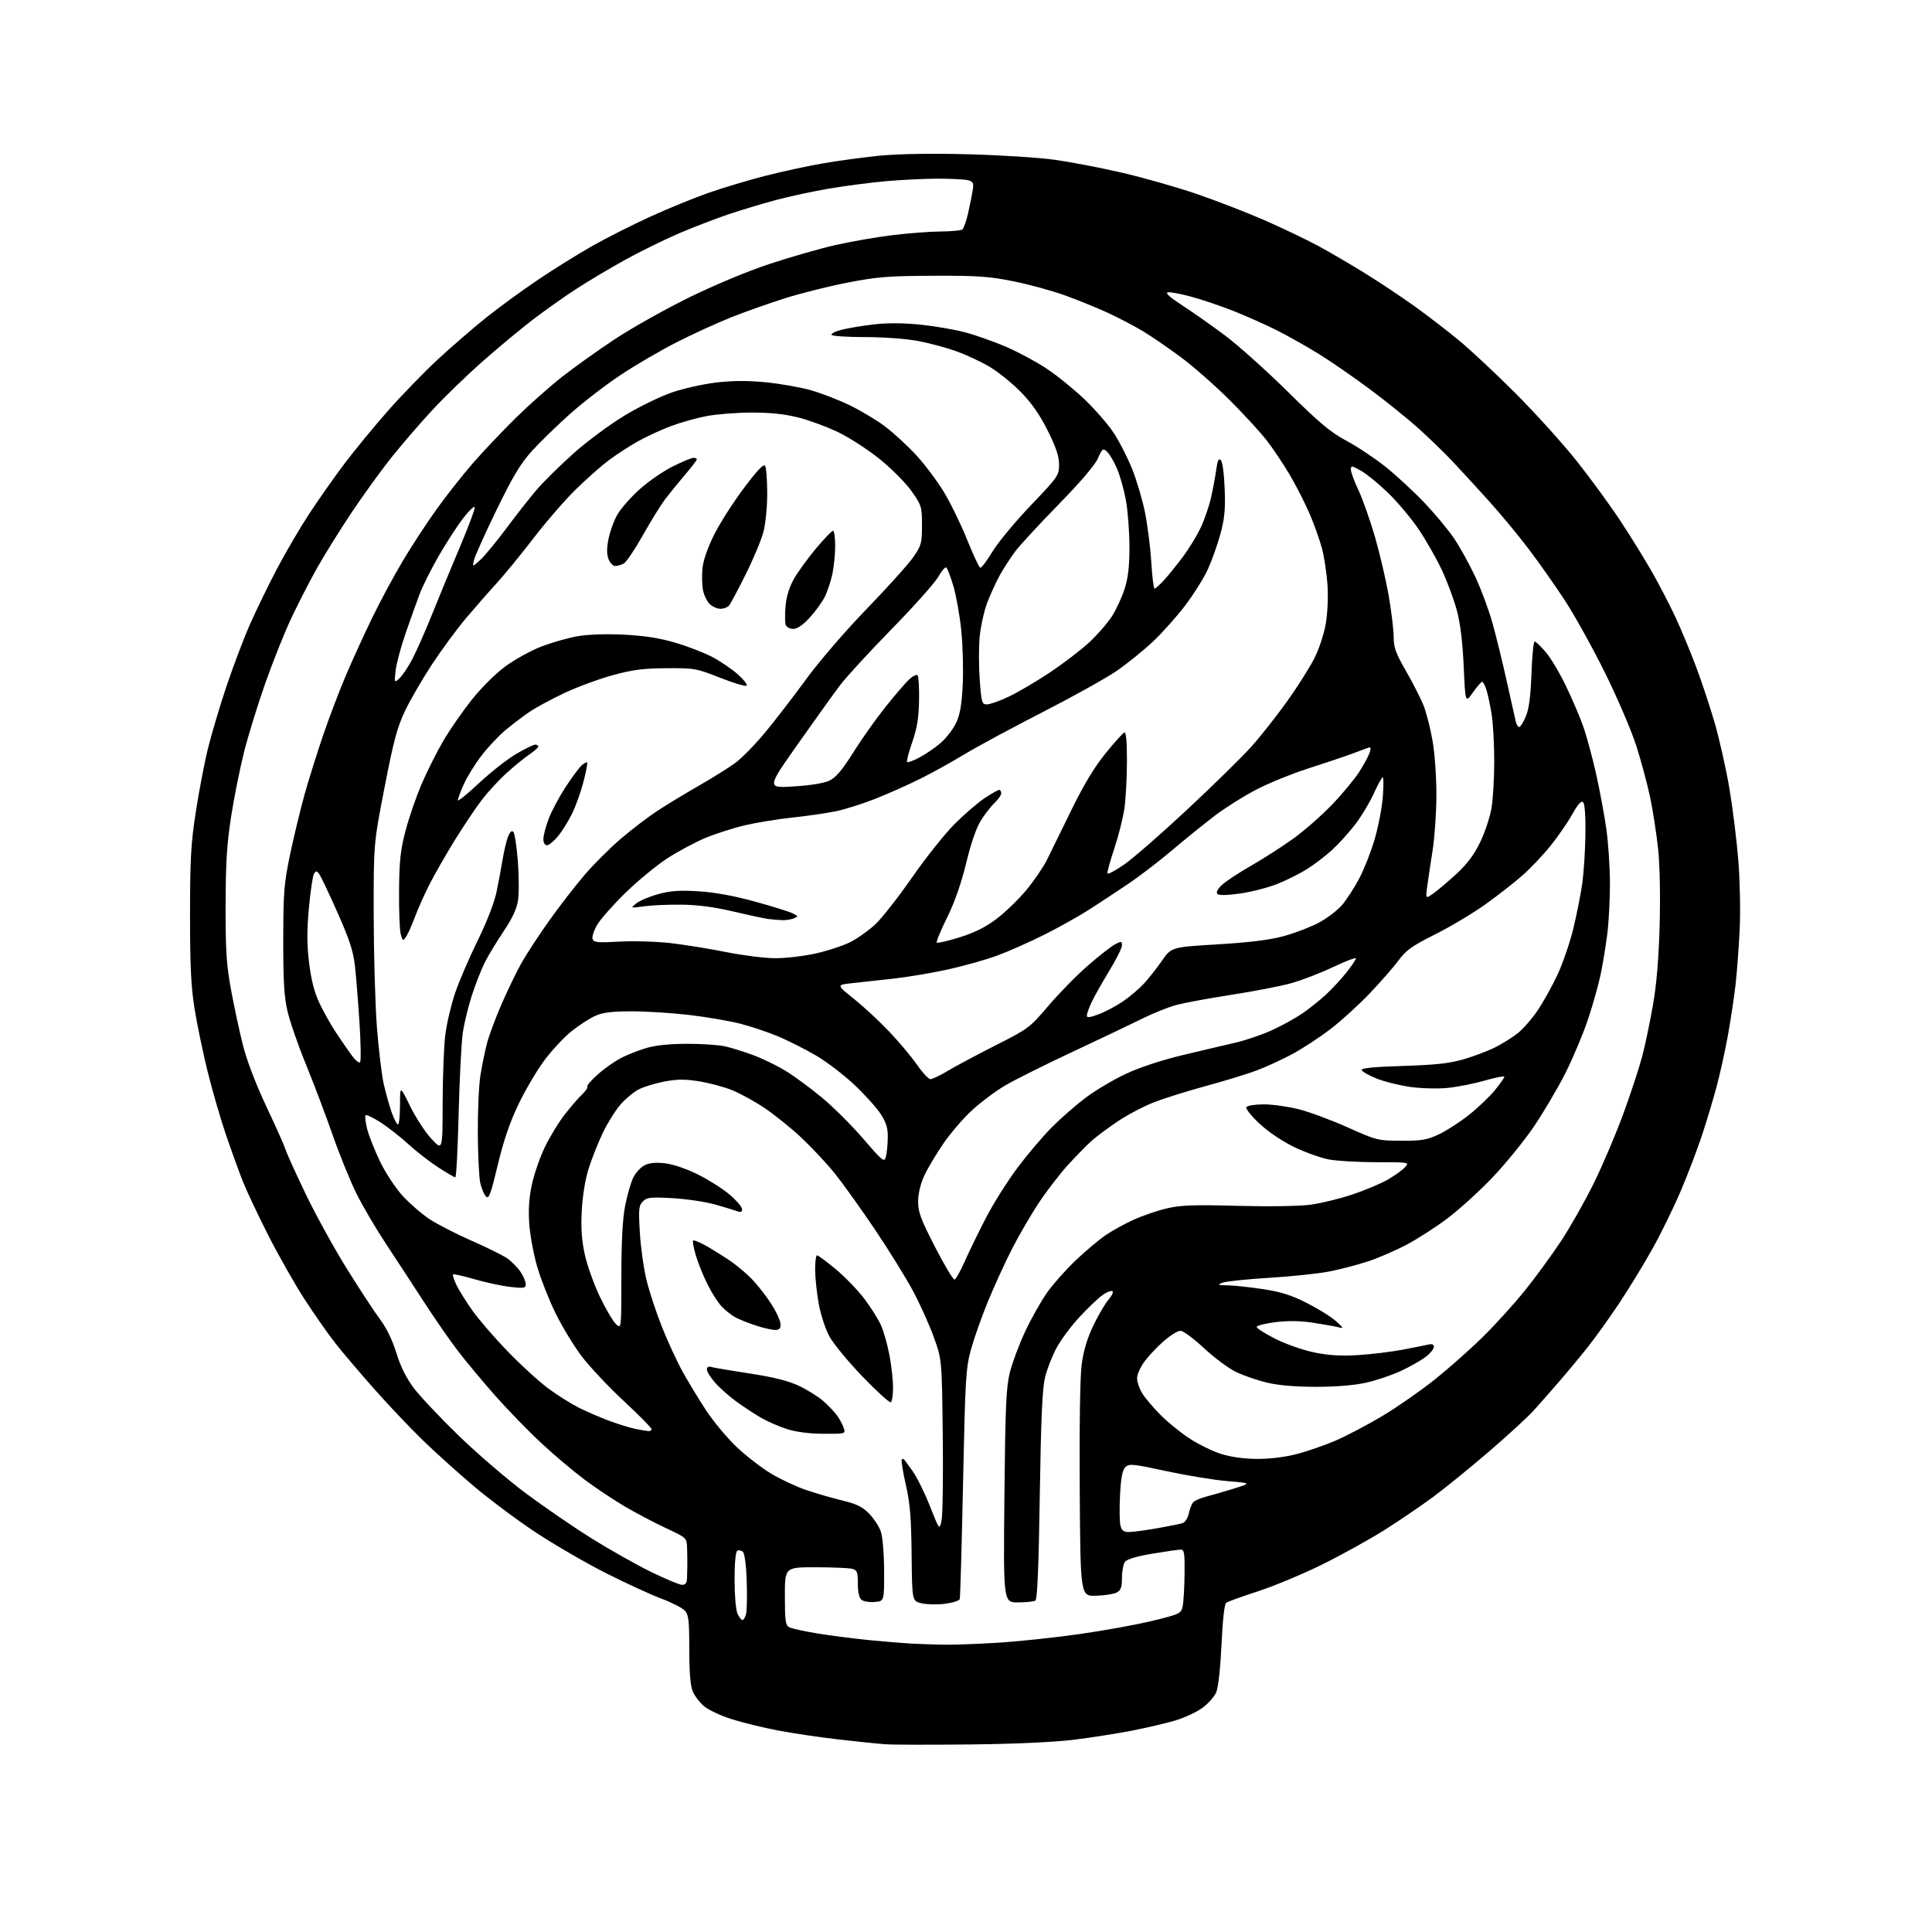 <?xml version="1.0" encoding="UTF-8" standalone="no"?>
<svg 
  version="1.1" 
  xmlns="http://www.w3.org/2000/svg" 
  xmlns:xlink="http://www.w3.org/1999/xlink" 
  xmlns:svg="http://www.w3.org/2000/svg"
  xmlns:rdf="http://www.w3.org/1999/02/22-rdf-syntax-ns#"
  xmlns:cc="http://creativecommons.org/ns#"
  xmlns:dc="http://purl.org/dc/elements/1.1/"
  viewBox="0 0 768 768"
  width="768"
  height="768"
>
<style>svg {background-color: white; }</style>"
<path stroke="none" fill="black" fill-rule="evenodd" d="M386.00,693.44C370.32,693.61 355.02,693.59 352.00,693.37C348.98,693.16 340.43,692.28 333.00,691.42C325.57,690.56 314.82,688.96 309.09,687.86C303.36,686.76 295.17,684.76 290.88,683.40C286.59,682.05 281.65,679.74 279.90,678.27C278.16,676.80 276.11,674.12 275.36,672.33C274.44,670.12 274.00,664.72 274.00,655.64C274.00,644.27 273.73,641.92 272.25,640.27C271.29,639.20 267.12,637.06 263.00,635.52C258.88,633.98 248.97,629.43 241.00,625.41C233.03,621.39 220.43,614.08 213.00,609.18C205.57,604.27 194.32,595.86 188.00,590.49C181.68,585.13 172.52,576.86 167.66,572.12C162.80,567.38 154.24,558.33 148.63,552.00C143.03,545.67 136.15,537.58 133.34,534.00C130.53,530.42 125.07,522.63 121.20,516.68C117.33,510.73 110.81,499.25 106.71,491.18C102.60,483.11 98.00,473.35 96.48,469.50C94.96,465.65 91.95,457.32 89.79,451.00C87.63,444.68 84.33,433.25 82.45,425.61C80.57,417.97 78.24,406.72 77.28,400.61C75.93,392.10 75.53,383.42 75.54,363.50C75.55,341.50 75.90,335.24 77.82,322.84C79.06,314.78 81.19,303.61 82.54,298.03C83.89,292.45 87.22,281.24 89.92,273.13C92.63,265.02 96.93,253.68 99.47,247.94C102.02,242.20 106.83,232.32 110.16,226.00C113.50,219.68 119.16,210.00 122.75,204.50C126.34,199.00 132.66,190.00 136.80,184.50C140.93,179.00 148.83,169.39 154.35,163.15C159.87,156.90 168.74,147.77 174.06,142.85C179.38,137.93 187.95,130.51 193.11,126.37C198.28,122.23 207.68,115.36 214.00,111.12C220.32,106.87 230.02,100.83 235.56,97.70C241.09,94.57 251.44,89.35 258.56,86.10C265.67,82.85 276.16,78.57 281.85,76.59C287.54,74.62 297.44,71.64 303.85,69.99C310.26,68.33 320.58,66.08 326.79,65.00C333.00,63.92 343.35,62.51 349.79,61.88C357.10,61.17 370.14,60.95 384.50,61.31C397.15,61.63 412.68,62.61 419.00,63.48C425.32,64.35 437.41,66.66 445.87,68.62C454.32,70.57 467.59,74.34 475.37,76.99C483.14,79.64 495.31,84.34 502.42,87.44C509.53,90.54 519.20,95.17 523.92,97.71C528.64,100.26 537.23,105.28 543.00,108.87C548.77,112.46 557.55,118.31 562.50,121.87C567.45,125.43 575.33,131.50 580.00,135.35C584.67,139.21 594.82,148.69 602.53,156.43C610.25,164.17 621.06,176.12 626.55,183.00C632.03,189.88 639.93,200.68 644.10,207.00C648.27,213.32 654.01,222.62 656.86,227.65C659.71,232.68 663.79,240.56 665.94,245.15C668.08,249.74 671.72,258.45 674.01,264.50C676.31,270.55 679.75,280.90 681.66,287.50C683.56,294.10 686.20,305.89 687.51,313.71C688.82,321.52 690.40,334.35 691.03,342.21C691.66,350.10 691.89,362.32 691.55,369.50C691.21,376.65 690.46,386.55 689.90,391.50C689.33,396.45 687.98,405.45 686.89,411.50C685.80,417.55 683.76,426.77 682.36,432.00C680.96,437.23 678.33,446.00 676.50,451.50C674.68,457.00 670.92,466.85 668.14,473.39C665.36,479.93 660.30,490.28 656.88,496.39C653.47,502.50 647.54,512.23 643.70,518.00C639.86,523.77 634.21,531.65 631.16,535.50C628.10,539.35 622.88,545.64 619.55,549.47C616.22,553.31 611.70,558.44 609.50,560.87C607.30,563.31 599.42,570.52 592.00,576.92C584.58,583.31 574.56,591.45 569.74,595.02C564.92,598.58 556.14,604.55 550.24,608.28C544.33,612.00 533.20,618.16 525.50,621.96C517.80,625.76 506.32,630.54 500.00,632.59C493.68,634.64 488.00,636.69 487.39,637.16C486.73,637.67 486.00,644.25 485.57,653.71C485.14,663.00 484.30,670.74 483.50,672.65C482.76,674.42 480.25,677.26 477.92,678.94C475.59,680.63 470.72,682.88 467.09,683.95C463.47,685.02 455.77,686.82 450.00,687.95C444.23,689.08 433.88,690.70 427.00,691.56C419.19,692.53 403.81,693.24 386.00,693.44zM374.50,653.79C378.35,653.88 388.29,653.53 396.59,653.02C404.89,652.51 419.75,650.92 429.62,649.50C439.49,648.08 452.50,645.69 458.53,644.21C469.10,641.60 469.52,641.39 470.13,638.50C470.48,636.85 470.82,631.11 470.88,625.75C470.98,617.37 470.77,616.00 469.37,616.00C468.48,616.00 463.42,616.72 458.12,617.60C452.06,618.61 448.04,619.79 447.25,620.79C446.56,621.67 446.00,624.53 446.00,627.16C446.00,630.97 445.58,632.15 443.91,633.05C442.76,633.66 439.05,634.24 435.66,634.33C429.50,634.50 429.50,634.50 429.21,592.50C429.04,567.19 429.34,547.32 429.97,542.50C430.68,537.08 432.15,532.13 434.51,527.14C436.43,523.10 439.18,518.39 440.62,516.68C442.11,514.90 442.76,513.42 442.13,513.21C441.52,513.01 439.74,513.76 438.17,514.88C436.59,516.00 432.60,519.82 429.28,523.36C425.97,526.90 421.83,532.43 420.08,535.65C418.32,538.87 416.23,544.20 415.43,547.50C414.33,552.00 413.81,563.75 413.33,594.50C412.90,622.59 412.36,635.73 411.60,636.23C411.00,636.64 407.88,636.98 404.67,636.98C398.85,637.00 398.85,637.00 399.27,594.75C399.63,558.81 399.96,551.45 401.45,545.50C402.41,541.65 405.17,534.29 407.58,529.15C410.00,524.01 413.95,517.02 416.37,513.62C418.80,510.23 423.93,504.48 427.77,500.85C431.62,497.23 436.87,492.81 439.44,491.04C442.02,489.27 447.03,486.50 450.58,484.89C454.13,483.28 460.07,481.24 463.77,480.37C469.30,479.05 474.33,478.87 492.00,479.34C504.54,479.67 516.63,479.48 521.00,478.88C525.12,478.32 532.54,476.52 537.48,474.87C542.42,473.23 548.75,470.57 551.55,468.97C554.34,467.37 557.46,465.15 558.47,464.03C560.31,462.00 560.31,462.00 547.34,462.00C540.20,462.00 531.70,461.52 528.43,460.93C525.17,460.34 518.90,458.12 514.50,455.99C509.72,453.67 504.14,449.91 500.64,446.64C497.39,443.61 495.08,440.69 495.45,440.09C495.82,439.49 498.94,439.00 502.40,439.00C505.85,439.00 512.15,439.89 516.40,440.97C520.64,442.06 529.38,445.30 535.81,448.19C547.21,453.30 547.73,453.42 557.00,453.46C565.19,453.49 567.26,453.14 572.00,450.91C575.02,449.49 580.42,445.99 584.00,443.14C587.58,440.29 592.19,435.89 594.25,433.36C596.31,430.83 598.00,428.43 598.00,428.03C598.00,427.63 594.51,428.31 590.25,429.53C585.99,430.76 579.33,432.08 575.45,432.46C571.53,432.85 564.95,432.68 560.64,432.08C556.37,431.49 550.35,429.99 547.26,428.75C544.17,427.51 541.48,426.00 541.28,425.38C541.03,424.59 545.96,424.10 557.71,423.73C570.70,423.32 576.16,422.72 581.84,421.07C585.87,419.90 591.50,417.77 594.34,416.34C597.18,414.91 601.21,412.39 603.29,410.75C605.38,409.11 608.92,405.06 611.17,401.75C613.42,398.44 616.99,392.04 619.11,387.51C621.23,382.99 624.08,374.66 625.45,369.00C626.82,363.34 628.42,355.23 629.00,350.98C629.59,346.73 630.14,338.02 630.23,331.62C630.33,324.53 629.98,319.58 629.33,318.93C628.58,318.18 627.31,319.58 625.01,323.68C623.22,326.88 619.34,332.50 616.39,336.18C613.44,339.85 608.38,345.19 605.14,348.04C601.90,350.89 595.26,356.07 590.38,359.56C585.50,363.04 576.55,368.38 570.50,371.42C561.32,376.02 558.92,377.73 556.00,381.70C554.08,384.33 548.90,390.25 544.50,394.87C540.10,399.49 533.02,405.92 528.77,409.17C524.51,412.41 517.76,416.83 513.77,418.98C509.77,421.14 503.39,424.07 499.60,425.50C495.80,426.93 486.80,429.69 479.60,431.64C472.39,433.59 463.11,436.49 458.96,438.08C454.81,439.68 448.24,443.12 444.34,445.74C440.45,448.36 435.74,451.87 433.88,453.54C432.02,455.22 427.89,459.43 424.70,462.90C421.52,466.37 416.31,473.10 413.14,477.86C409.97,482.61 405.07,491.01 402.26,496.51C399.45,502.02 395.13,511.47 392.66,517.51C390.18,523.56 387.17,532.10 385.96,536.50C383.93,543.89 383.70,547.94 382.83,589.50C382.32,614.25 381.72,635.03 381.51,635.67C381.30,636.31 378.64,637.15 375.61,637.53C372.57,637.91 368.40,637.82 366.33,637.33C362.57,636.44 362.57,636.44 362.38,617.97C362.23,603.24 361.76,597.60 360.06,590.12C358.89,584.95 358.17,580.49 358.47,580.20C358.76,579.91 359.16,579.85 359.36,580.08C359.55,580.31 361.10,582.44 362.79,584.80C364.48,587.17 367.57,593.42 369.66,598.70C373.45,608.29 373.45,608.29 374.28,604.40C374.74,602.25 374.95,587.00 374.76,570.50C374.41,540.50 374.41,540.50 371.27,531.72C369.55,526.88 365.82,518.59 362.98,513.28C360.15,507.97 353.28,496.87 347.71,488.62C342.15,480.37 334.99,470.38 331.79,466.40C328.60,462.43 322.58,456.01 318.43,452.13C314.27,448.24 307.68,442.95 303.78,440.36C299.89,437.76 294.16,434.62 291.05,433.37C287.95,432.11 282.14,430.55 278.13,429.88C272.45,428.95 269.41,428.95 264.29,429.89C260.68,430.56 256.03,431.96 253.97,433.02C251.90,434.07 248.56,436.86 246.54,439.22C244.52,441.57 241.37,446.65 239.54,450.50C237.72,454.35 235.22,460.65 234.00,464.50C232.66,468.73 231.58,475.31 231.27,481.13C230.89,488.12 231.21,492.91 232.45,498.63C233.39,502.96 236.10,510.55 238.48,515.51C240.86,520.46 243.75,525.37 244.91,526.41C247.00,528.31 247.00,528.31 247.00,507.74C247.00,493.77 247.47,484.71 248.47,479.47C249.29,475.23 250.75,470.13 251.72,468.13C252.70,466.13 254.78,463.89 256.35,463.15C258.32,462.21 260.88,462.00 264.64,462.47C267.86,462.88 273.22,464.74 277.79,467.05C282.03,469.19 287.64,472.79 290.25,475.05C292.86,477.31 295.00,479.84 295.00,480.68C295.00,481.73 294.45,482.00 293.25,481.54C292.29,481.17 288.35,479.97 284.50,478.87C280.65,477.77 272.98,476.61 267.45,476.30C258.56,475.80 257.20,475.95 255.56,477.58C253.92,479.23 253.79,480.55 254.35,489.96C254.69,495.76 255.87,504.19 256.96,508.69C258.05,513.20 260.78,521.52 263.02,527.19C265.27,532.86 268.95,540.88 271.21,545.00C273.47,549.12 277.74,556.17 280.69,560.66C283.65,565.15 289.16,571.74 292.95,575.32C296.74,578.89 302.93,583.65 306.71,585.90C310.48,588.14 316.71,591.03 320.54,592.33C324.37,593.63 330.80,595.49 334.82,596.47C340.59,597.87 342.87,598.99 345.53,601.74C347.40,603.65 349.48,606.86 350.16,608.86C350.86,610.92 351.42,617.70 351.45,624.50C351.50,636.50 351.50,636.50 347.68,636.81C345.58,636.99 343.22,636.59 342.43,635.94C341.52,635.19 341.00,632.84 341.00,629.49C341.00,624.88 340.72,624.16 338.75,623.63C337.51,623.30 330.99,623.02 324.25,623.01C312.00,623.00 312.00,623.00 312.00,634.46C312.00,644.36 312.24,646.06 313.75,646.86C314.71,647.37 319.77,648.48 325.00,649.34C330.23,650.19 339.45,651.37 345.50,651.97C351.55,652.56 358.98,653.17 362.00,653.34C365.02,653.50 370.65,653.70 374.50,653.79zM295.14,644.00C295.59,644.00 296.24,642.90 296.57,641.56C296.91,640.22 297.03,634.39 296.84,628.61C296.64,622.40 296.02,617.62 295.34,616.93C294.70,616.30 293.69,616.08 293.09,616.45C292.41,616.86 292.00,621.25 292.00,628.01C292.00,634.15 292.51,640.02 293.16,641.45C293.80,642.85 294.69,644.00 295.14,644.00zM271.16,630.00C272.38,630.00 273.03,629.24 273.09,627.75C273.14,626.51 273.20,624.15 273.22,622.50C273.25,620.85 273.21,617.66 273.13,615.41C273.00,611.32 273.00,611.32 264.75,607.47C260.21,605.35 252.86,601.48 248.42,598.87C243.97,596.26 236.77,591.46 232.42,588.21C228.06,584.96 220.36,578.46 215.31,573.78C210.25,569.09 201.98,560.58 196.92,554.88C191.87,549.17 185.11,541.06 181.91,536.86C178.70,532.66 172.63,523.89 168.41,517.36C164.19,510.84 157.46,500.55 153.46,494.50C149.46,488.45 144.17,479.45 141.71,474.50C139.25,469.55 134.96,458.98 132.17,451.00C129.38,443.02 124.59,430.38 121.53,422.89C118.46,415.41 115.19,405.96 114.26,401.89C112.94,396.17 112.57,389.77 112.60,373.50C112.63,354.59 112.90,351.21 115.35,339.50C116.85,332.35 119.46,321.55 121.16,315.50C122.86,309.45 126.18,298.88 128.54,292.00C130.89,285.12 134.92,274.55 137.49,268.50C140.06,262.45 144.79,252.10 148.00,245.50C151.21,238.90 156.66,228.78 160.10,223.00C163.54,217.22 169.53,208.04 173.43,202.60C177.32,197.15 183.88,188.83 188.00,184.10C192.12,179.38 199.78,171.30 205.00,166.16C210.22,161.02 218.55,153.63 223.50,149.74C228.45,145.86 237.90,139.12 244.50,134.77C251.10,130.41 264.15,123.08 273.50,118.46C283.59,113.48 296.61,108.03 305.53,105.05C313.80,102.29 325.73,98.87 332.03,97.43C338.34,96.00 348.68,94.21 355.00,93.45C361.32,92.68 369.88,92.04 374.00,92.02C378.12,91.99 381.96,91.64 382.53,91.23C383.09,90.83 384.16,87.80 384.89,84.50C385.63,81.20 386.45,77.10 386.71,75.39C387.11,72.78 386.81,72.18 384.84,71.65C383.55,71.31 378.23,71.02 373.00,71.02C367.77,71.01 358.32,71.47 352.00,72.04C345.68,72.61 335.32,73.97 329.00,75.07C322.68,76.17 313.25,78.21 308.05,79.62C302.86,81.02 294.57,83.52 289.64,85.17C284.71,86.83 275.91,90.21 270.08,92.69C264.26,95.18 254.55,99.94 248.50,103.29C242.45,106.63 233.68,111.85 229.00,114.90C224.32,117.94 216.68,123.35 212.00,126.92C207.32,130.49 198.37,137.92 192.11,143.43C185.84,148.94 176.74,157.74 171.89,162.98C167.03,168.21 159.67,176.75 155.52,181.95C151.38,187.16 144.22,197.06 139.63,203.95C135.03,210.85 128.93,220.65 126.08,225.72C123.23,230.80 118.71,239.57 116.03,245.22C113.34,250.88 108.66,262.53 105.62,271.12C102.58,279.71 98.72,292.17 97.05,298.81C95.37,305.44 93.04,317.09 91.86,324.69C90.18,335.53 89.71,343.12 89.68,360.00C89.65,377.96 90.01,383.48 91.85,393.50C93.06,400.10 95.19,409.99 96.57,415.48C98.14,421.68 101.69,430.96 105.94,439.98C109.71,447.97 113.12,455.62 113.53,457.00C113.93,458.38 117.50,466.25 121.45,474.50C125.40,482.75 132.84,496.25 137.98,504.50C143.12,512.75 149.08,521.82 151.22,524.66C153.66,527.91 156.02,532.80 157.57,537.83C159.22,543.23 161.48,547.76 164.47,551.75C166.92,555.01 174.95,563.53 182.32,570.68C189.70,577.84 201.75,588.19 209.11,593.67C216.48,599.16 228.35,607.29 235.50,611.74C242.65,616.19 253.19,622.12 258.91,624.92C264.64,627.71 270.15,630.00 271.16,630.00zM448.77,609.00C450.27,609.00 455.28,608.33 459.90,607.52C464.51,606.71 469.09,605.79 470.08,605.48C471.06,605.16 472.17,603.48 472.55,601.70C472.92,599.94 473.68,597.94 474.23,597.26C474.78,596.57 477.09,595.54 479.37,594.96C481.64,594.37 486.65,592.92 490.50,591.73C497.50,589.56 497.50,589.56 488.00,588.78C482.77,588.35 471.85,586.56 463.72,584.81C450.14,581.88 448.82,581.75 447.34,583.23C446.17,584.40 445.59,587.45 445.23,594.33C444.96,599.55 445.03,604.98 445.39,606.41C445.89,608.41 446.66,609.00 448.77,609.00zM499.59,579.94C504.53,579.98 510.67,579.24 515.35,578.04C519.57,576.96 526.64,574.51 531.06,572.60C535.47,570.68 543.83,566.28 549.63,562.81C555.42,559.34 564.74,552.85 570.33,548.39C575.92,543.93 584.57,536.26 589.55,531.35C594.53,526.44 602.02,518.16 606.20,512.96C610.38,507.76 616.77,499.02 620.41,493.54C624.04,488.06 629.93,477.69 633.48,470.50C637.04,463.31 642.41,450.66 645.42,442.40C648.43,434.14 651.81,423.80 652.93,419.44C654.06,415.07 655.92,406.10 657.08,399.50C658.51,391.36 659.36,381.18 659.73,367.88C660.05,356.01 659.81,343.96 659.12,337.38C658.48,331.40 657.06,322.23 655.97,317.00C654.87,311.77 652.39,302.55 650.46,296.50C648.53,290.45 642.94,277.40 638.04,267.50C633.14,257.60 625.97,244.66 622.10,238.75C618.24,232.84 611.75,223.61 607.68,218.25C603.62,212.89 596.44,204.22 591.72,199.00C587.01,193.78 580.53,186.73 577.33,183.33C574.12,179.94 568.12,174.13 564.00,170.41C559.88,166.69 551.27,159.74 544.87,154.96C538.47,150.18 529.21,143.77 524.27,140.72C519.34,137.67 511.75,133.40 507.40,131.22C503.06,129.05 495.45,125.66 490.50,123.69C485.55,121.72 478.00,119.16 473.72,117.99C469.45,116.82 465.17,116.02 464.22,116.21C463.08,116.43 465.02,118.18 470.00,121.41C474.12,124.08 481.77,129.47 487.00,133.38C492.23,137.29 503.48,147.38 512.00,155.79C524.60,168.23 528.96,171.87 535.34,175.28C539.65,177.59 546.62,182.24 550.84,185.61C555.05,188.99 561.92,195.33 566.10,199.70C570.27,204.08 575.62,210.49 577.97,213.95C580.32,217.42 584.16,224.36 586.50,229.38C588.84,234.39 591.94,242.78 593.38,248.00C594.83,253.22 597.36,263.57 599.00,271.00C600.65,278.43 602.23,285.51 602.52,286.75C602.80,287.99 603.43,289.00 603.91,289.00C604.39,289.00 605.58,287.09 606.55,284.75C607.81,281.72 608.45,276.83 608.78,267.75C609.03,260.74 609.60,255.00 610.04,255.00C610.48,255.00 612.44,256.87 614.40,259.15C616.35,261.43 619.93,267.39 622.35,272.40C624.78,277.40 627.89,284.65 629.26,288.50C630.64,292.35 632.96,300.88 634.43,307.44C635.90,314.01 637.75,323.91 638.53,329.44C639.32,334.98 639.97,344.69 639.98,351.03C639.99,357.37 639.53,366.37 638.95,371.03C638.37,375.69 637.20,382.88 636.36,387.00C635.51,391.12 633.25,399.23 631.33,405.00C629.41,410.77 625.37,420.42 622.35,426.43C619.32,432.45 613.62,442.11 609.68,447.91C605.73,453.72 598.24,462.90 593.04,468.32C587.84,473.74 579.86,480.97 575.31,484.39C570.77,487.80 563.55,492.45 559.27,494.72C555.00,497.00 548.12,499.98 544.00,501.36C539.88,502.73 532.90,504.56 528.50,505.42C524.10,506.28 513.27,507.42 504.44,507.96C495.60,508.49 487.28,509.36 485.94,509.90C483.80,510.75 484.05,510.88 488.00,510.94C490.48,510.98 496.74,511.65 501.92,512.43C509.14,513.51 513.23,514.80 519.42,517.92C523.86,520.17 529.08,523.41 531.00,525.13C534.20,527.98 534.29,528.19 532.00,527.60C530.62,527.24 526.12,526.44 522.00,525.81C516.92,525.03 512.07,524.96 507.00,525.58C502.87,526.09 499.53,526.95 499.56,527.50C499.60,528.05 502.97,530.19 507.06,532.25C511.19,534.33 518.06,536.72 522.50,537.63C528.31,538.81 533.11,539.10 540.00,538.66C545.23,538.33 553.10,537.37 557.50,536.54C561.90,535.70 566.51,534.78 567.75,534.49C569.30,534.13 570.00,534.42 570.00,535.43C570.00,536.24 568.53,538.02 566.72,539.40C564.92,540.77 560.49,543.28 556.88,544.97C553.27,546.66 546.98,548.77 542.91,549.67C538.23,550.70 530.89,551.29 523.00,551.28C514.92,551.27 508.09,550.69 503.69,549.63C499.94,548.74 494.45,546.85 491.49,545.45C488.52,544.05 482.75,539.77 478.65,535.95C474.56,532.13 470.33,529.00 469.25,529.00C468.17,529.00 465.12,530.90 462.49,533.22C459.85,535.54 456.41,539.21 454.85,541.37C453.28,543.53 452.00,546.47 452.00,547.90C452.01,549.33 452.93,552.02 454.07,553.88C455.20,555.74 458.52,559.65 461.44,562.57C464.36,565.49 469.59,569.72 473.07,571.96C476.54,574.21 482.10,576.91 485.44,577.97C489.24,579.17 494.52,579.91 499.59,579.94zM327.32,569.95C321.67,569.91 316.45,569.24 312.80,568.07C309.66,567.07 304.94,564.99 302.30,563.45C299.66,561.91 295.23,558.99 292.47,556.96C289.70,554.92 285.98,551.61 284.22,549.59C282.45,547.58 281.00,545.24 281.00,544.40C281.00,543.40 281.61,543.05 282.75,543.40C283.71,543.69 290.57,544.85 297.98,545.98C307.46,547.42 313.26,548.87 317.53,550.87C320.86,552.43 325.27,555.17 327.31,556.97C329.36,558.76 331.86,561.42 332.88,562.87C333.90,564.32 335.05,566.51 335.44,567.75C336.13,569.97 336.01,570.00 327.32,569.95zM257.75,568.89C258.44,568.95 259.00,568.59 259.00,568.09C259.00,567.59 254.01,562.54 247.90,556.87C241.80,551.19 234.24,543.14 231.10,538.97C227.96,534.80 223.29,527.07 220.72,521.79C218.15,516.51 214.91,508.26 213.52,503.47C212.13,498.67 210.73,491.09 210.40,486.63C209.99,480.97 210.29,476.23 211.39,471.04C212.27,466.93 214.55,460.28 216.46,456.25C218.37,452.23 221.92,446.36 224.35,443.22C226.79,440.07 229.94,436.42 231.36,435.10C232.78,433.79 233.73,432.36 233.46,431.94C233.20,431.52 235.13,429.29 237.75,426.98C240.36,424.68 244.53,421.76 247.00,420.51C249.47,419.25 253.97,417.49 257.00,416.58C260.56,415.52 266.22,414.94 273.07,414.93C278.88,414.92 285.73,415.38 288.29,415.95C290.85,416.53 295.93,418.12 299.59,419.50C303.25,420.87 308.92,423.63 312.20,425.62C315.48,427.62 321.90,432.32 326.46,436.08C331.03,439.84 338.52,447.29 343.11,452.62C350.83,461.60 351.50,462.15 352.13,459.91C352.50,458.59 352.85,455.23 352.90,452.45C352.98,448.49 352.38,446.42 350.16,442.95C348.60,440.50 343.90,435.26 339.72,431.31C335.54,427.35 328.61,422.06 324.32,419.55C320.03,417.04 313.22,413.61 309.18,411.93C305.15,410.25 298.40,407.99 294.18,406.91C289.95,405.83 280.88,404.28 274.01,403.47C267.13,402.66 256.78,402.01 251.01,402.02C242.98,402.04 239.56,402.48 236.50,403.88C234.30,404.88 230.14,407.58 227.27,409.86C224.39,412.15 219.57,417.29 216.57,421.27C213.57,425.26 208.88,433.19 206.14,438.90C202.63,446.22 200.20,453.35 197.86,463.13C195.08,474.76 194.34,476.77 193.20,475.63C192.46,474.89 191.44,472.53 190.94,470.39C190.44,468.25 189.99,459.30 189.94,450.50C189.89,441.70 190.36,431.35 190.97,427.50C191.59,423.65 192.74,417.99 193.53,414.91C194.32,411.84 196.93,404.81 199.32,399.30C201.71,393.79 205.28,386.40 207.25,382.89C209.21,379.38 214.18,371.77 218.29,366.00C222.40,360.23 228.75,352.02 232.40,347.77C236.05,343.51 242.51,337.06 246.77,333.43C251.02,329.80 257.43,324.90 261.00,322.53C264.57,320.17 272.00,315.66 277.50,312.51C283.00,309.36 289.63,305.22 292.23,303.32C294.83,301.42 300.23,295.91 304.23,291.07C308.23,286.24 315.55,276.73 320.50,269.94C325.65,262.88 335.92,250.96 344.53,242.05C352.80,233.50 361.12,224.25 363.03,221.50C366.25,216.85 366.50,215.96 366.50,208.82C366.50,201.45 366.33,200.90 362.42,195.32C360.18,192.12 354.55,186.43 349.92,182.67C345.29,178.92 337.88,174.09 333.45,171.93C329.02,169.78 321.86,167.11 317.54,166.01C312.06,164.61 306.42,164.00 298.93,164.00C293.01,164.00 284.87,164.63 280.84,165.41C276.80,166.18 270.36,168.00 266.52,169.45C262.69,170.90 256.84,173.60 253.52,175.47C250.21,177.33 245.03,180.70 242.00,182.96C238.97,185.22 232.97,190.54 228.66,194.78C224.36,199.03 216.87,207.68 212.03,214.00C207.19,220.32 200.59,228.38 197.37,231.91C194.14,235.44 188.63,241.74 185.11,245.91C181.60,250.08 175.61,258.23 171.80,264.00C167.99,269.77 163.15,278.10 161.05,282.50C157.89,289.12 156.48,294.38 152.87,313.00C148.50,335.50 148.50,335.50 148.55,364.00C148.58,379.68 149.16,399.70 149.84,408.50C150.53,417.30 151.75,427.43 152.56,431.00C153.37,434.57 154.79,439.64 155.72,442.25C156.64,444.86 157.76,447.00 158.20,447.00C158.64,447.00 159.00,443.51 159.01,439.25C159.02,431.50 159.02,431.50 162.98,439.63C165.17,444.10 168.97,449.95 171.44,452.63C175.92,457.50 175.92,457.50 175.96,438.47C175.98,428.01 176.46,415.82 177.01,411.38C177.57,406.94 179.31,399.49 180.89,394.83C182.46,390.17 186.50,380.77 189.86,373.93C193.59,366.32 196.52,358.78 197.39,354.50C198.18,350.65 199.28,344.80 199.82,341.50C200.37,338.20 201.33,334.19 201.95,332.59C202.68,330.70 203.42,330.02 204.05,330.65C204.58,331.18 205.39,336.44 205.85,342.34C206.31,348.24 206.34,355.28 205.91,357.98C205.38,361.35 203.60,365.16 200.21,370.19C197.50,374.21 194.15,379.75 192.76,382.50C191.37,385.25 189.06,391.10 187.63,395.50C186.19,399.90 184.55,406.65 183.98,410.50C183.41,414.35 182.66,428.86 182.32,442.75C181.98,456.64 181.38,468.00 181.00,468.00C180.62,468.00 177.56,466.22 174.21,464.05C170.85,461.88 165.49,457.72 162.30,454.80C159.11,451.88 154.12,447.97 151.21,446.12C148.30,444.26 145.66,443.01 145.33,443.33C145.01,443.66 145.28,446.08 145.93,448.71C146.58,451.35 148.88,457.17 151.04,461.65C153.22,466.19 157.19,472.23 160.01,475.32C162.79,478.36 167.59,482.52 170.68,484.58C173.78,486.63 181.26,490.48 187.32,493.14C193.38,495.80 199.76,498.95 201.51,500.14C203.25,501.34 205.65,503.74 206.84,505.47C208.03,507.21 209.00,509.44 209.00,510.44C209.00,512.07 208.38,512.19 202.90,511.57C199.55,511.19 193.14,509.82 188.66,508.52C184.18,507.22 180.31,506.35 180.08,506.59C179.84,506.83 180.44,508.71 181.42,510.76C182.40,512.82 185.27,517.42 187.81,521.00C190.35,524.58 196.70,531.92 201.92,537.31C207.15,542.71 214.36,549.29 217.96,551.94C221.56,554.59 226.96,558.00 229.96,559.51C232.97,561.02 238.37,563.36 241.96,564.72C245.56,566.07 250.30,567.54 252.50,567.98C254.70,568.42 257.06,568.83 257.75,568.89zM354.12,557.43C353.63,557.73 348.57,553.13 342.87,547.21C337.17,541.30 331.22,534.08 329.66,531.17C328.09,528.26 326.20,522.42 325.44,518.19C324.69,513.96 324.05,507.91 324.03,504.75C324.02,501.59 324.35,499.00 324.78,499.00C325.21,499.00 328.55,501.48 332.21,504.51C335.86,507.55 340.97,512.83 343.57,516.26C346.16,519.69 349.14,524.41 350.19,526.76C351.24,529.10 352.75,534.42 353.55,538.59C354.35,542.76 355.00,548.58 355.00,551.53C355.00,554.47 354.60,557.13 354.12,557.43zM308.50,528.67C307.40,528.77 304.02,528.06 301.00,527.09C297.98,526.13 294.15,524.62 292.50,523.76C290.85,522.89 288.31,520.90 286.86,519.34C285.40,517.78 282.86,513.80 281.22,510.50C279.57,507.20 277.50,502.06 276.62,499.08C275.73,496.10 275.24,493.43 275.51,493.15C275.79,492.87 277.93,493.70 280.26,494.99C282.59,496.28 286.98,499.00 290.00,501.04C293.03,503.07 297.31,506.71 299.51,509.12C301.71,511.53 304.97,515.77 306.74,518.55C308.51,521.33 310.08,524.70 310.23,526.05C310.43,527.87 309.99,528.54 308.50,528.67zM379.48,508.65C380.01,508.49 381.82,505.23 383.50,501.42C385.17,497.62 389.00,489.77 391.99,484.00C394.99,478.23 400.67,469.23 404.61,464.00C408.55,458.77 414.64,451.61 418.14,448.09C421.64,444.56 427.67,439.29 431.55,436.37C435.43,433.45 442.61,429.18 447.50,426.89C452.92,424.35 461.67,421.45 469.94,419.47C477.40,417.68 486.88,415.44 491.00,414.50C495.12,413.56 501.73,411.30 505.67,409.49C509.62,407.68 515.02,404.71 517.67,402.88C520.33,401.06 524.48,397.75 526.91,395.53C529.33,393.32 533.04,389.32 535.16,386.66C537.27,384.00 539.00,381.44 539.00,380.97C539.00,380.51 534.84,382.10 529.75,384.50C524.66,386.91 517.12,389.80 513.00,390.92C508.88,392.05 498.30,394.09 489.50,395.45C480.70,396.82 470.92,398.62 467.76,399.45C464.60,400.29 458.52,402.71 454.26,404.83C449.99,406.95 437.50,412.90 426.50,418.05C415.50,423.20 403.41,429.23 399.64,431.45C395.86,433.68 389.98,438.06 386.56,441.18C383.14,444.30 378.01,450.24 375.16,454.37C372.30,458.50 368.85,464.27 367.49,467.19C365.94,470.52 365.00,474.36 364.97,477.50C364.93,481.76 365.94,484.47 371.71,495.73C375.45,503.01 378.94,508.82 379.48,508.65zM369.87,428.99C370.62,428.99 373.77,427.48 376.87,425.62C379.97,423.77 388.49,419.22 395.82,415.51C408.80,408.95 409.34,408.55 416.75,399.83C420.94,394.91 427.99,387.72 432.43,383.85C436.87,379.98 441.74,376.17 443.25,375.38C445.78,374.06 446.00,374.10 446.00,375.81C446.00,376.83 443.69,381.46 440.86,386.08C438.04,390.71 434.90,396.30 433.88,398.50C432.87,400.70 432.03,403.06 432.02,403.75C432.01,404.66 433.30,404.50 436.84,403.15C439.51,402.14 443.83,399.84 446.44,398.04C449.05,396.25 452.73,393.14 454.60,391.14C456.48,389.14 459.73,385.02 461.83,382.00C465.63,376.50 465.63,376.50 484.06,375.39C497.09,374.60 504.84,373.63 510.46,372.08C514.85,370.88 521.07,368.48 524.29,366.76C527.51,365.05 531.66,361.88 533.50,359.73C535.34,357.58 538.43,352.80 540.37,349.12C542.30,345.44 545.06,338.39 546.49,333.46C547.92,328.53 549.36,321.01 549.69,316.75C550.03,312.49 550.01,309.00 549.66,309.00C549.31,309.00 547.70,311.92 546.08,315.49C544.46,319.05 541.14,324.57 538.70,327.74C536.26,330.91 532.20,335.41 529.66,337.74C527.13,340.08 522.68,343.50 519.78,345.34C516.88,347.19 511.48,349.90 507.78,351.37C504.08,352.84 497.43,354.55 492.99,355.18C487.79,355.92 484.58,355.98 483.95,355.35C483.33,354.73 483.97,353.46 485.74,351.78C487.26,350.35 492.49,346.90 497.37,344.11C502.24,341.32 509.81,336.46 514.18,333.31C518.56,330.16 525.49,324.07 529.58,319.78C533.68,315.50 538.54,309.63 540.38,306.74C542.22,303.86 544.06,300.42 544.48,299.10C545.13,297.03 544.97,296.80 543.37,297.43C542.34,297.84 539.25,298.99 536.50,299.98C533.75,300.98 526.33,303.45 520.00,305.49C513.67,307.52 504.49,311.25 499.59,313.78C494.68,316.30 487.26,320.96 483.09,324.12C478.91,327.29 471.23,333.50 466.00,337.92C460.77,342.35 452.90,348.39 448.50,351.34C444.10,354.30 437.18,358.86 433.12,361.48C429.07,364.10 420.97,368.63 415.12,371.56C409.28,374.49 400.87,378.22 396.42,379.85C391.98,381.49 383.21,383.96 376.92,385.35C370.64,386.75 360.77,388.40 355.00,389.04C349.23,389.68 341.80,390.49 338.50,390.85C332.50,391.51 332.50,391.51 339.50,397.11C343.35,400.19 349.66,406.05 353.53,410.13C357.40,414.21 362.35,420.12 364.53,423.26C366.71,426.40 369.12,428.98 369.87,428.99zM143.13,422.26C143.54,421.84 143.43,414.75 142.90,406.50C142.37,398.25 141.56,388.12 141.10,384.00C140.44,378.09 138.94,373.53 134.05,362.51C130.63,354.81 127.35,347.92 126.74,347.19C125.85,346.11 125.49,346.16 124.78,347.44C124.29,348.30 123.40,354.41 122.79,361.03C121.96,370.09 121.98,375.48 122.88,382.79C123.69,389.47 124.96,394.42 126.93,398.65C128.51,402.03 131.55,407.44 133.70,410.67C135.85,413.90 138.68,418.00 140.00,419.78C141.31,421.56 142.72,422.67 143.13,422.26zM308.00,380.90C312.12,380.93 319.40,380.10 324.16,379.04C328.92,377.99 335.17,375.94 338.04,374.48C340.91,373.02 345.38,369.85 347.96,367.44C350.55,365.02 357.12,356.62 362.58,348.77C368.03,340.92 375.68,331.34 379.56,327.47C383.44,323.60 388.81,318.99 391.48,317.22C394.15,315.45 396.72,314.00 397.17,314.00C397.63,314.00 398.00,314.60 398.00,315.33C398.00,316.05 396.87,317.72 395.48,319.02C394.10,320.32 391.65,323.44 390.05,325.94C388.14,328.92 386.08,334.83 384.09,343.00C382.08,351.27 379.49,358.66 376.44,364.83C373.91,369.97 372.08,374.41 372.38,374.71C372.68,375.01 376.76,374.06 381.44,372.61C387.48,370.72 391.76,368.58 396.19,365.23C399.62,362.63 404.92,357.50 407.96,353.84C411.01,350.17 414.70,344.77 416.17,341.84C417.63,338.90 422.02,329.98 425.90,322.00C430.77,312.02 434.99,305.01 439.43,299.52C442.99,295.13 446.37,291.38 446.95,291.18C447.65,290.95 447.99,294.81 447.98,302.67C447.97,309.18 447.51,317.61 446.96,321.41C446.41,325.21 444.61,332.36 442.95,337.31C441.29,342.26 440.07,346.71 440.23,347.19C440.39,347.68 443.41,346.08 446.92,343.63C450.44,341.18 461.69,331.38 471.91,321.84C482.13,312.30 493.54,301.12 497.25,297.00C500.96,292.88 507.37,284.77 511.50,279.00C515.63,273.23 520.54,265.49 522.40,261.82C524.38,257.92 526.31,252.10 527.03,247.83C527.74,243.59 528.02,237.09 527.69,232.37C527.37,227.89 526.41,221.50 525.55,218.18C524.68,214.85 522.47,208.61 520.63,204.31C518.78,200.02 515.20,192.99 512.66,188.70C510.11,184.40 506.06,178.33 503.64,175.20C501.22,172.06 494.63,164.87 488.99,159.22C483.34,153.56 474.63,145.88 469.61,142.14C464.60,138.41 457.71,133.68 454.30,131.63C450.89,129.59 444.65,126.32 440.42,124.37C436.20,122.42 428.56,119.31 423.44,117.45C418.33,115.60 409.05,113.06 402.82,111.81C393.12,109.86 388.56,109.55 371.00,109.62C353.22,109.69 348.71,110.05 337.00,112.32C329.57,113.76 318.32,116.57 312.00,118.58C305.68,120.58 296.00,124.01 290.50,126.20C285.00,128.39 275.25,132.86 268.84,136.12C262.43,139.39 252.40,145.25 246.56,149.15C240.72,153.04 231.78,159.93 226.70,164.45C221.62,168.97 214.83,175.56 211.62,179.09C206.98,184.18 204.05,189.03 197.44,202.59C192.87,211.99 188.81,220.99 188.42,222.59C187.73,225.50 187.73,225.50 190.99,222.50C192.79,220.85 197.43,215.22 201.30,210.00C205.18,204.78 210.63,197.84 213.42,194.59C216.21,191.35 222.84,184.82 228.15,180.09C233.46,175.37 242.53,168.65 248.31,165.16C254.09,161.68 262.57,157.55 267.16,155.98C271.75,154.42 279.66,152.65 284.75,152.05C291.15,151.30 297.15,151.26 304.25,151.95C309.89,152.50 317.88,153.88 322.00,155.03C326.12,156.17 333.14,158.86 337.58,161.00C342.02,163.14 348.41,166.96 351.78,169.49C355.15,172.02 360.74,177.17 364.20,180.92C367.67,184.68 372.66,191.34 375.29,195.72C377.93,200.10 382.05,208.58 384.46,214.57C386.86,220.55 389.21,225.55 389.67,225.68C390.12,225.82 392.30,222.94 394.50,219.30C396.70,215.66 403.56,207.38 409.75,200.90C420.64,189.50 421.00,188.98 421.00,184.66C421.00,181.37 419.81,177.83 416.45,171.12C413.23,164.69 410.08,160.18 405.63,155.67C402.18,152.17 396.61,147.70 393.25,145.72C389.89,143.75 384.00,141.01 380.17,139.63C376.33,138.25 369.50,136.41 364.99,135.56C360.23,134.66 351.38,134.00 343.95,134.00C336.89,134.00 330.87,133.60 330.57,133.12C330.27,132.63 332.14,131.70 334.73,131.05C337.31,130.40 343.04,129.45 347.46,128.94C352.62,128.34 359.13,128.37 365.65,129.03C371.24,129.59 379.25,130.95 383.44,132.05C387.64,133.15 395.04,135.76 399.89,137.84C404.73,139.93 412.02,143.85 416.10,146.56C420.17,149.26 426.95,154.77 431.17,158.79C435.39,162.82 440.65,168.90 442.86,172.30C445.07,175.71 448.31,182.09 450.07,186.48C451.82,190.87 454.09,198.52 455.11,203.48C456.13,208.44 457.27,217.34 457.64,223.25C458.00,229.16 458.59,234.00 458.95,234.00C459.31,234.00 460.95,232.54 462.60,230.75C464.24,228.96 467.62,224.80 470.10,221.50C472.59,218.20 475.85,212.86 477.35,209.64C478.85,206.41 480.70,201.01 481.45,197.64C482.20,194.26 483.11,189.31 483.48,186.63C483.99,182.97 484.44,182.04 485.31,182.91C485.96,183.56 486.61,188.45 486.83,194.36C487.14,202.61 486.79,206.19 485.10,212.37C483.94,216.61 481.71,222.87 480.15,226.29C478.60,229.70 474.58,236.13 471.22,240.57C467.86,245.02 462.04,251.54 458.28,255.07C454.52,258.61 448.04,263.84 443.88,266.70C439.73,269.56 426.47,276.94 414.41,283.11C402.36,289.28 388.46,296.78 383.51,299.77C378.57,302.77 370.70,307.13 366.01,309.48C361.33,311.82 353.33,315.39 348.23,317.42C343.14,319.45 335.94,321.74 332.23,322.50C328.53,323.26 320.77,324.38 315.00,324.99C309.23,325.60 300.76,326.98 296.19,328.05C291.62,329.11 284.52,331.39 280.40,333.10C276.29,334.82 269.45,338.48 265.21,341.24C260.97,344.01 253.52,350.14 248.66,354.88C243.80,359.62 238.73,365.35 237.39,367.62C236.06,369.89 235.23,372.45 235.57,373.31C236.08,374.65 237.67,374.79 246.33,374.30C251.95,373.99 261.05,374.26 266.67,374.91C272.26,375.56 282.16,377.16 288.67,378.47C295.18,379.78 303.88,380.87 308.00,380.90zM161.41,372.39C160.19,374.18 160.06,374.12 159.31,371.39C158.86,369.80 158.56,361.98 158.63,354.00C158.74,342.00 159.19,337.86 161.27,330.00C162.65,324.77 165.55,316.39 167.73,311.37C169.90,306.34 173.76,298.69 176.30,294.37C178.84,290.04 183.87,282.78 187.48,278.23C191.18,273.56 196.96,267.80 200.77,264.99C204.47,262.25 210.90,258.68 215.05,257.07C219.21,255.45 225.71,253.59 229.50,252.93C233.76,252.18 240.83,251.94 247.95,252.29C256.15,252.69 262.10,253.62 268.47,255.49C273.41,256.94 280.08,259.52 283.29,261.24C286.51,262.95 291.02,266.03 293.32,268.08C295.62,270.13 297.17,272.13 296.77,272.54C296.38,272.95 291.65,271.55 286.27,269.42C276.87,265.70 276.07,265.56 265.00,265.62C255.82,265.68 251.53,266.23 243.73,268.35C238.35,269.81 229.73,272.98 224.57,275.39C219.41,277.80 213.00,281.26 210.34,283.08C207.68,284.90 203.33,288.21 200.69,290.44C198.04,292.67 193.82,297.20 191.30,300.50C188.78,303.80 185.65,308.88 184.36,311.78C183.06,314.68 182.00,317.53 182.00,318.12C182.00,318.70 185.77,315.65 190.38,311.34C194.99,307.03 201.62,301.81 205.11,299.75C208.60,297.69 212.03,296.00 212.73,296.00C213.43,296.00 214.00,296.34 213.99,296.75C213.99,297.16 212.33,298.62 210.31,300.00C208.28,301.38 204.21,304.71 201.25,307.41C198.29,310.11 193.94,314.83 191.57,317.91C189.21,320.98 184.33,328.26 180.73,334.08C177.14,339.90 172.57,347.89 170.58,351.84C168.59,355.79 166.01,361.61 164.84,364.76C163.67,367.92 162.13,371.35 161.41,372.39zM311.00,365.78C309.62,365.74 307.15,365.53 305.50,365.32C303.85,365.11 297.55,363.76 291.50,362.33C284.09,360.58 277.40,359.69 271.00,359.62C265.77,359.55 259.02,359.85 256.00,360.27C250.50,361.04 250.50,361.04 253.00,359.07C254.38,357.98 258.32,356.33 261.76,355.40C266.60,354.08 270.22,353.84 277.76,354.31C284.21,354.71 291.81,356.11 300.28,358.44C307.31,360.38 314.05,362.49 315.26,363.14C317.40,364.28 317.40,364.33 315.48,365.09C314.39,365.51 312.38,365.82 311.00,365.78zM569.91,355.06C571.69,353.80 575.82,350.28 579.10,347.25C583.33,343.33 586.04,339.68 588.47,334.62C590.35,330.70 592.36,324.57 592.94,321.00C593.51,317.43 593.98,309.10 593.98,302.50C593.98,295.90 593.52,287.57 592.96,284.00C592.39,280.43 591.46,276.04 590.89,274.25C590.31,272.46 589.54,271.01 589.17,271.02C588.80,271.03 587.15,272.95 585.50,275.27C582.50,279.50 582.50,279.50 581.85,265.00C581.42,255.33 580.52,247.91 579.14,242.72C578.00,238.44 575.31,231.20 573.18,226.63C571.04,222.07 566.90,214.80 563.99,210.48C561.07,206.16 555.62,199.65 551.88,196.02C548.13,192.38 543.25,188.39 541.03,187.14C537.30,185.04 537.00,185.01 537.00,186.69C537.00,187.68 538.36,191.37 540.02,194.88C541.68,198.40 544.62,206.72 546.56,213.38C548.49,220.05 550.95,230.61 552.04,236.85C553.12,243.09 554.00,250.46 554.00,253.22C554.00,257.43 554.82,259.65 559.04,266.98C561.81,271.78 564.96,278.03 566.04,280.85C567.11,283.68 568.67,289.88 569.49,294.63C570.32,299.38 571.00,308.94 570.99,315.88C570.99,322.82 570.31,332.77 569.49,338.00C568.66,343.23 567.69,349.72 567.33,352.43C566.68,357.37 566.68,357.37 569.91,355.06zM217.43,336.00C216.58,336.00 216.00,335.00 216.00,333.54C216.00,332.18 216.93,328.60 218.06,325.58C219.19,322.56 222.26,316.80 224.88,312.79C227.51,308.78 230.42,304.87 231.35,304.11C232.28,303.34 233.22,302.89 233.42,303.11C233.63,303.32 232.97,306.74 231.96,310.69C230.95,314.64 228.91,320.35 227.44,323.36C225.96,326.38 223.42,330.46 221.80,332.42C220.18,334.39 218.21,336.00 217.43,336.00zM315.65,312.61C322.65,312.16 327.71,311.31 329.91,310.21C332.36,308.98 334.99,305.84 339.19,299.10C342.42,293.93 348.16,285.83 351.93,281.10C355.71,276.37 359.97,271.41 361.40,270.08C362.82,268.75 364.33,268.00 364.75,268.42C365.16,268.84 365.43,273.35 365.34,278.44C365.21,285.47 364.56,289.47 362.62,295.05C361.21,299.09 360.30,302.63 360.58,302.92C360.87,303.21 363.09,302.39 365.51,301.11C367.93,299.82 371.69,297.25 373.87,295.38C376.04,293.52 378.79,289.99 379.98,287.54C381.61,284.17 382.27,280.48 382.69,272.30C382.99,266.36 382.74,256.61 382.12,250.62C381.51,244.64 380.09,236.67 378.97,232.91C377.86,229.16 376.58,225.86 376.13,225.58C375.69,225.31 374.27,226.98 372.98,229.29C371.69,231.61 363.38,240.93 354.51,250.00C345.64,259.07 336.34,269.20 333.85,272.50C331.37,275.80 323.81,286.33 317.07,295.90C304.81,313.31 304.81,313.31 315.65,312.61zM392.34,280.00C393.53,280.00 397.43,278.62 401.00,276.93C404.57,275.24 411.89,270.94 417.26,267.37C422.62,263.80 429.67,258.42 432.92,255.41C436.17,252.41 440.26,247.71 442.02,244.97C443.77,242.23 446.06,237.26 447.11,233.91C448.48,229.49 448.99,224.90 448.97,217.16C448.95,211.30 448.33,203.11 447.59,198.97C446.85,194.82 445.25,189.12 444.03,186.29C442.81,183.46 441.03,180.43 440.07,179.56C438.44,178.09 438.18,178.27 436.42,182.24C435.24,184.91 429.41,191.73 420.83,200.50C413.30,208.20 405.60,216.53 403.73,219.00C401.85,221.47 399.06,225.75 397.53,228.50C396.00,231.25 393.70,236.26 392.42,239.63C391.15,243.01 389.80,249.14 389.42,253.27C389.05,257.39 389.07,265.10 389.47,270.39C390.14,279.34 390.33,280.00 392.34,280.00zM158.74,269.69C159.86,268.70 162.14,265.33 163.81,262.19C165.47,259.06 169.09,250.88 171.84,244.00C174.60,237.12 179.60,225.01 182.96,217.09C186.31,209.16 188.90,202.20 188.70,201.61C188.51,201.02 186.41,203.04 184.04,206.10C181.68,209.16 177.32,215.90 174.35,221.08C171.38,226.26 168.02,232.97 166.87,236.00C165.72,239.03 163.22,245.99 161.32,251.48C159.41,256.98 157.59,263.73 157.28,266.48C156.71,271.47 156.71,271.49 158.74,269.69zM315.34,250.00C314.02,250.00 312.67,249.29 312.34,248.43C312.01,247.57 311.98,244.19 312.27,240.93C312.63,236.99 313.77,233.32 315.66,230.02C317.22,227.28 321.15,221.89 324.38,218.02C327.61,214.16 330.65,211.00 331.13,211.00C331.61,211.00 332.00,213.68 332.00,216.95C332.00,220.22 331.49,225.29 330.88,228.20C330.26,231.12 328.88,235.23 327.81,237.35C326.73,239.47 324.03,243.18 321.80,245.60C319.17,248.45 316.90,250.00 315.34,250.00zM286.38,242.00C285.07,242.00 283.13,241.13 282.06,240.06C280.99,238.99 279.81,236.49 279.43,234.50C279.06,232.51 278.97,228.64 279.24,225.90C279.53,222.85 281.30,217.73 283.79,212.71C286.03,208.19 291.34,199.86 295.59,194.19C301.05,186.90 303.55,184.26 304.14,185.19C304.60,185.91 304.98,190.79 304.98,196.04C304.99,201.38 304.33,208.14 303.49,211.39C302.66,214.58 299.48,222.20 296.43,228.31C293.39,234.42 290.41,240.00 289.82,240.71C289.24,241.42 287.69,242.00 286.38,242.00zM244.54,225.00C243.67,225.00 242.48,223.76 241.90,222.25C241.15,220.31 241.16,217.90 241.92,214.09C242.51,211.11 244.12,206.77 245.48,204.44C246.85,202.10 250.77,197.66 254.20,194.56C257.62,191.46 263.54,187.37 267.34,185.46C271.15,183.56 274.88,182.00 275.63,182.00C276.39,182.00 277.00,182.28 277.00,182.61C277.00,182.95 274.84,185.76 272.20,188.86C269.56,191.96 266.04,196.30 264.36,198.50C262.69,200.70 258.72,207.13 255.54,212.78C252.36,218.43 248.94,223.50 247.94,224.03C246.95,224.56 245.42,225.00 244.54,225.00z" />

</svg>
